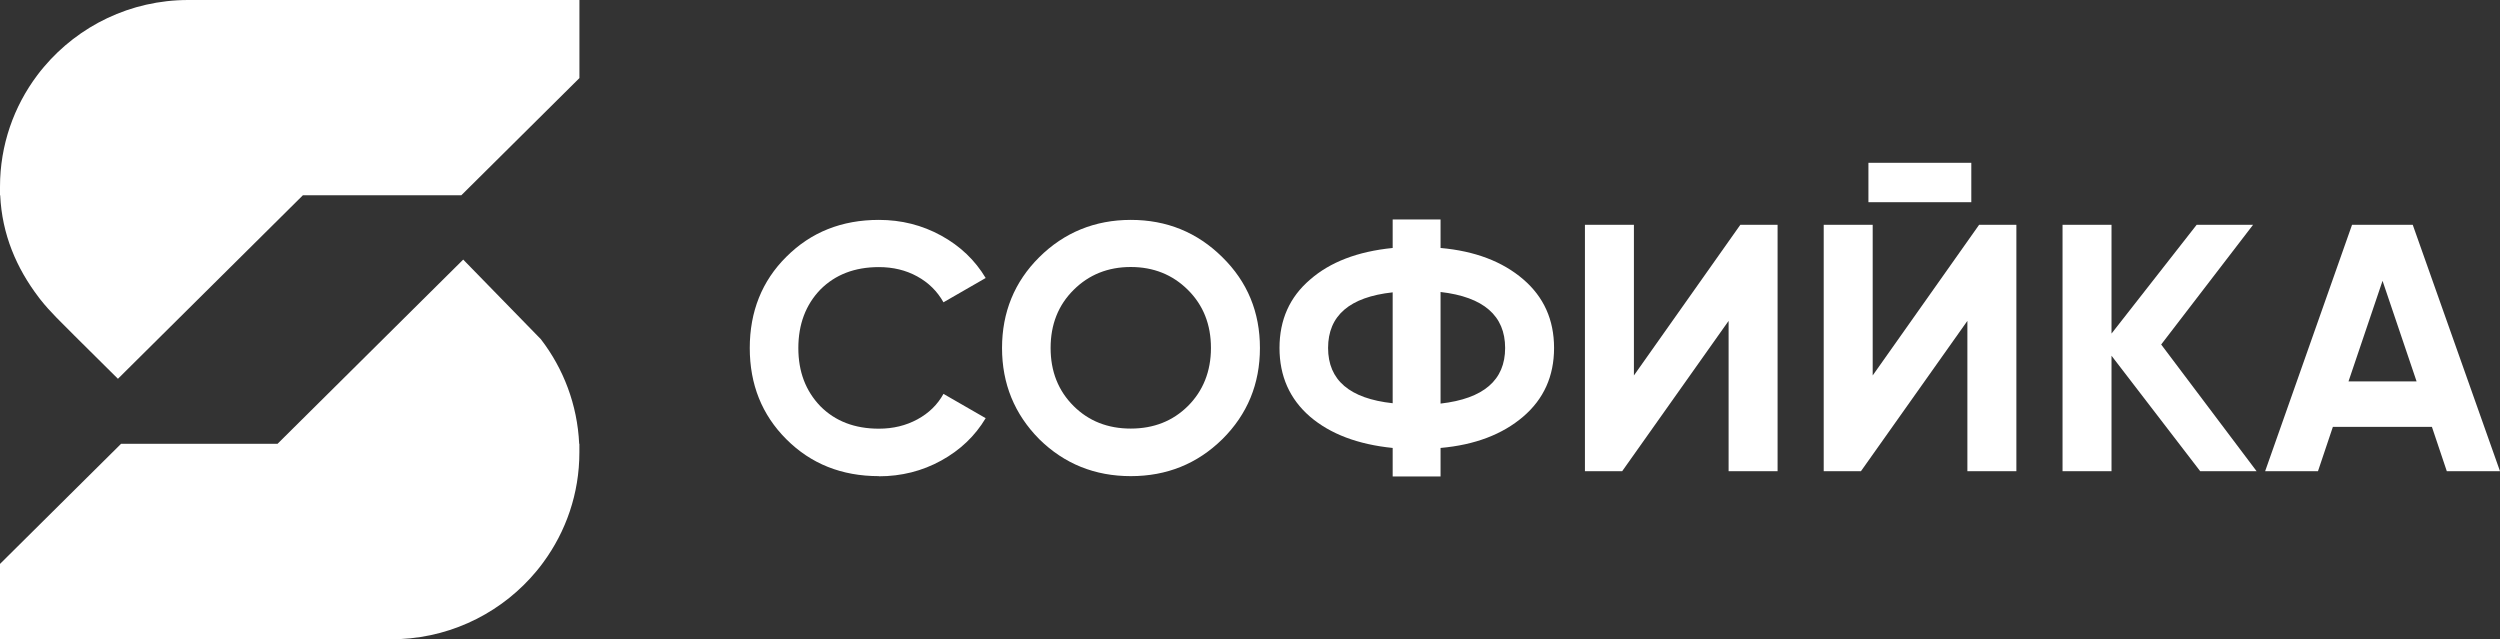 <svg width="262" height="67" viewBox="0 0 262 67" fill="none" xmlns="http://www.w3.org/2000/svg">
<rect x="0" y="0" width="262" height="67" fill="#333333" stroke="none"/>
<g clip-path="url(#clip0_404_609)">
<path d="M60.724 0V8.183L48.349 20.462H31.745L24.95 27.204L24.156 27.992L13.8 38.267L12.36 39.697L7.836 35.209C6.543 33.894 5.275 32.725 4.207 31.358C4.155 31.295 4.108 31.227 4.06 31.165C1.725 28.102 0.205 24.553 0.021 20.462H0V19.58C0 15.201 1.452 11.152 3.902 7.89C4.123 7.588 4.36 7.295 4.602 7.014C8.22 2.729 13.659 0 19.733 0H60.719H60.724ZM56.706 35.574L48.544 27.204L46.982 28.754L36.747 38.909L35.953 39.697L29.084 46.512H12.686L0 59.099V66.974H40.029C40.35 66.99 40.671 67 40.986 67C41.302 67 41.628 66.99 41.943 66.974C47.702 66.703 52.814 63.978 56.243 59.83C56.486 59.538 56.712 59.245 56.932 58.943C59.31 55.707 60.719 51.725 60.719 47.415V46.512H60.698C60.509 42.41 59.052 38.638 56.701 35.574H56.706Z" fill="white"/>
<path d="M92.107 49.899C88.215 49.899 84.981 48.61 82.403 46.027C79.847 43.47 78.575 40.287 78.575 36.472C78.575 32.657 79.853 29.448 82.403 26.917C84.981 24.334 88.215 23.045 92.107 23.045C94.463 23.045 96.635 23.593 98.634 24.689C100.627 25.785 102.184 27.267 103.299 29.135L98.876 31.681C98.229 30.528 97.314 29.62 96.125 28.968C94.937 28.315 93.595 27.992 92.107 27.992C89.577 27.992 87.531 28.78 85.969 30.351C84.434 31.948 83.666 33.993 83.666 36.477C83.666 38.961 84.434 40.965 85.969 42.567C87.531 44.143 89.577 44.926 92.107 44.926C93.595 44.926 94.937 44.602 96.141 43.95C97.345 43.298 98.255 42.405 98.876 41.278L103.299 43.825C102.184 45.693 100.627 47.175 98.634 48.271C96.641 49.367 94.463 49.915 92.107 49.915V49.899Z" fill="white"/>
<path d="M128.102 46.027C125.472 48.61 122.275 49.899 118.509 49.899C114.743 49.899 111.54 48.61 108.916 46.027C106.312 43.397 105.013 40.208 105.013 36.472C105.013 32.736 106.312 29.537 108.916 26.953C111.519 24.37 114.743 23.045 118.509 23.045C122.275 23.045 125.472 24.349 128.102 26.953C130.732 29.537 132.041 32.709 132.041 36.472C132.041 40.234 130.726 43.423 128.102 46.027ZM112.519 42.557C114.107 44.133 116.1 44.915 118.504 44.915C120.907 44.915 122.906 44.127 124.489 42.557C126.072 40.986 126.908 38.93 126.908 36.467C126.908 34.004 126.103 31.979 124.489 30.377C122.879 28.78 120.881 27.982 118.504 27.982C116.126 27.982 114.128 28.78 112.519 30.377C110.909 31.974 110.104 34.004 110.104 36.467C110.104 38.93 110.909 40.955 112.519 42.557Z" fill="white"/>
<path d="M150.97 46.945V49.936H145.952V46.945C142.308 46.575 139.42 45.484 137.29 43.663C135.16 41.821 134.092 39.42 134.092 36.467C134.092 33.513 135.16 31.128 137.29 29.307C139.399 27.46 142.286 26.353 145.952 25.988V22.998H150.97V25.988C154.562 26.306 157.454 27.402 159.632 29.27C161.788 31.118 162.866 33.513 162.866 36.467C162.866 39.42 161.788 41.816 159.632 43.663C157.449 45.531 154.562 46.627 150.97 46.945ZM139.183 36.467C139.183 39.838 141.44 41.769 145.952 42.259V30.638C141.44 31.128 139.183 33.075 139.183 36.467ZM150.97 30.601V42.296C155.482 41.779 157.738 39.838 157.738 36.467C157.738 33.096 155.482 31.118 150.97 30.601Z" fill="white"/>
<path d="M186.291 49.382H181.158V33.628L170.003 49.382H166.101V23.556H171.234V39.347L182.389 23.556H186.291V49.382Z" fill="white"/>
<path d="M211.316 49.382H206.182V33.628L195.027 49.382H191.125V23.556H196.258V39.347L207.413 23.556H211.316V49.382ZM206.593 21.192H195.811V17.059H206.593V21.192Z" fill="white"/>
<path d="M226.489 36.101L236.492 49.382H230.581L221.287 37.281V49.382H216.154V23.556H221.287V34.959L230.212 23.556H236.124L226.494 36.101H226.489Z" fill="white"/>
<path d="M262 49.382H256.425L254.863 44.733H244.486L242.924 49.382H237.386L246.495 23.556H252.854L262 49.382ZM249.693 29.422L246.122 39.974H253.259L249.688 29.422H249.693Z" fill="white"/>
</g>
<defs>
<clipPath id="clip0_404_609">
<rect width="262" height="67" fill="white"/>
</clipPath>
</defs>
</svg>
